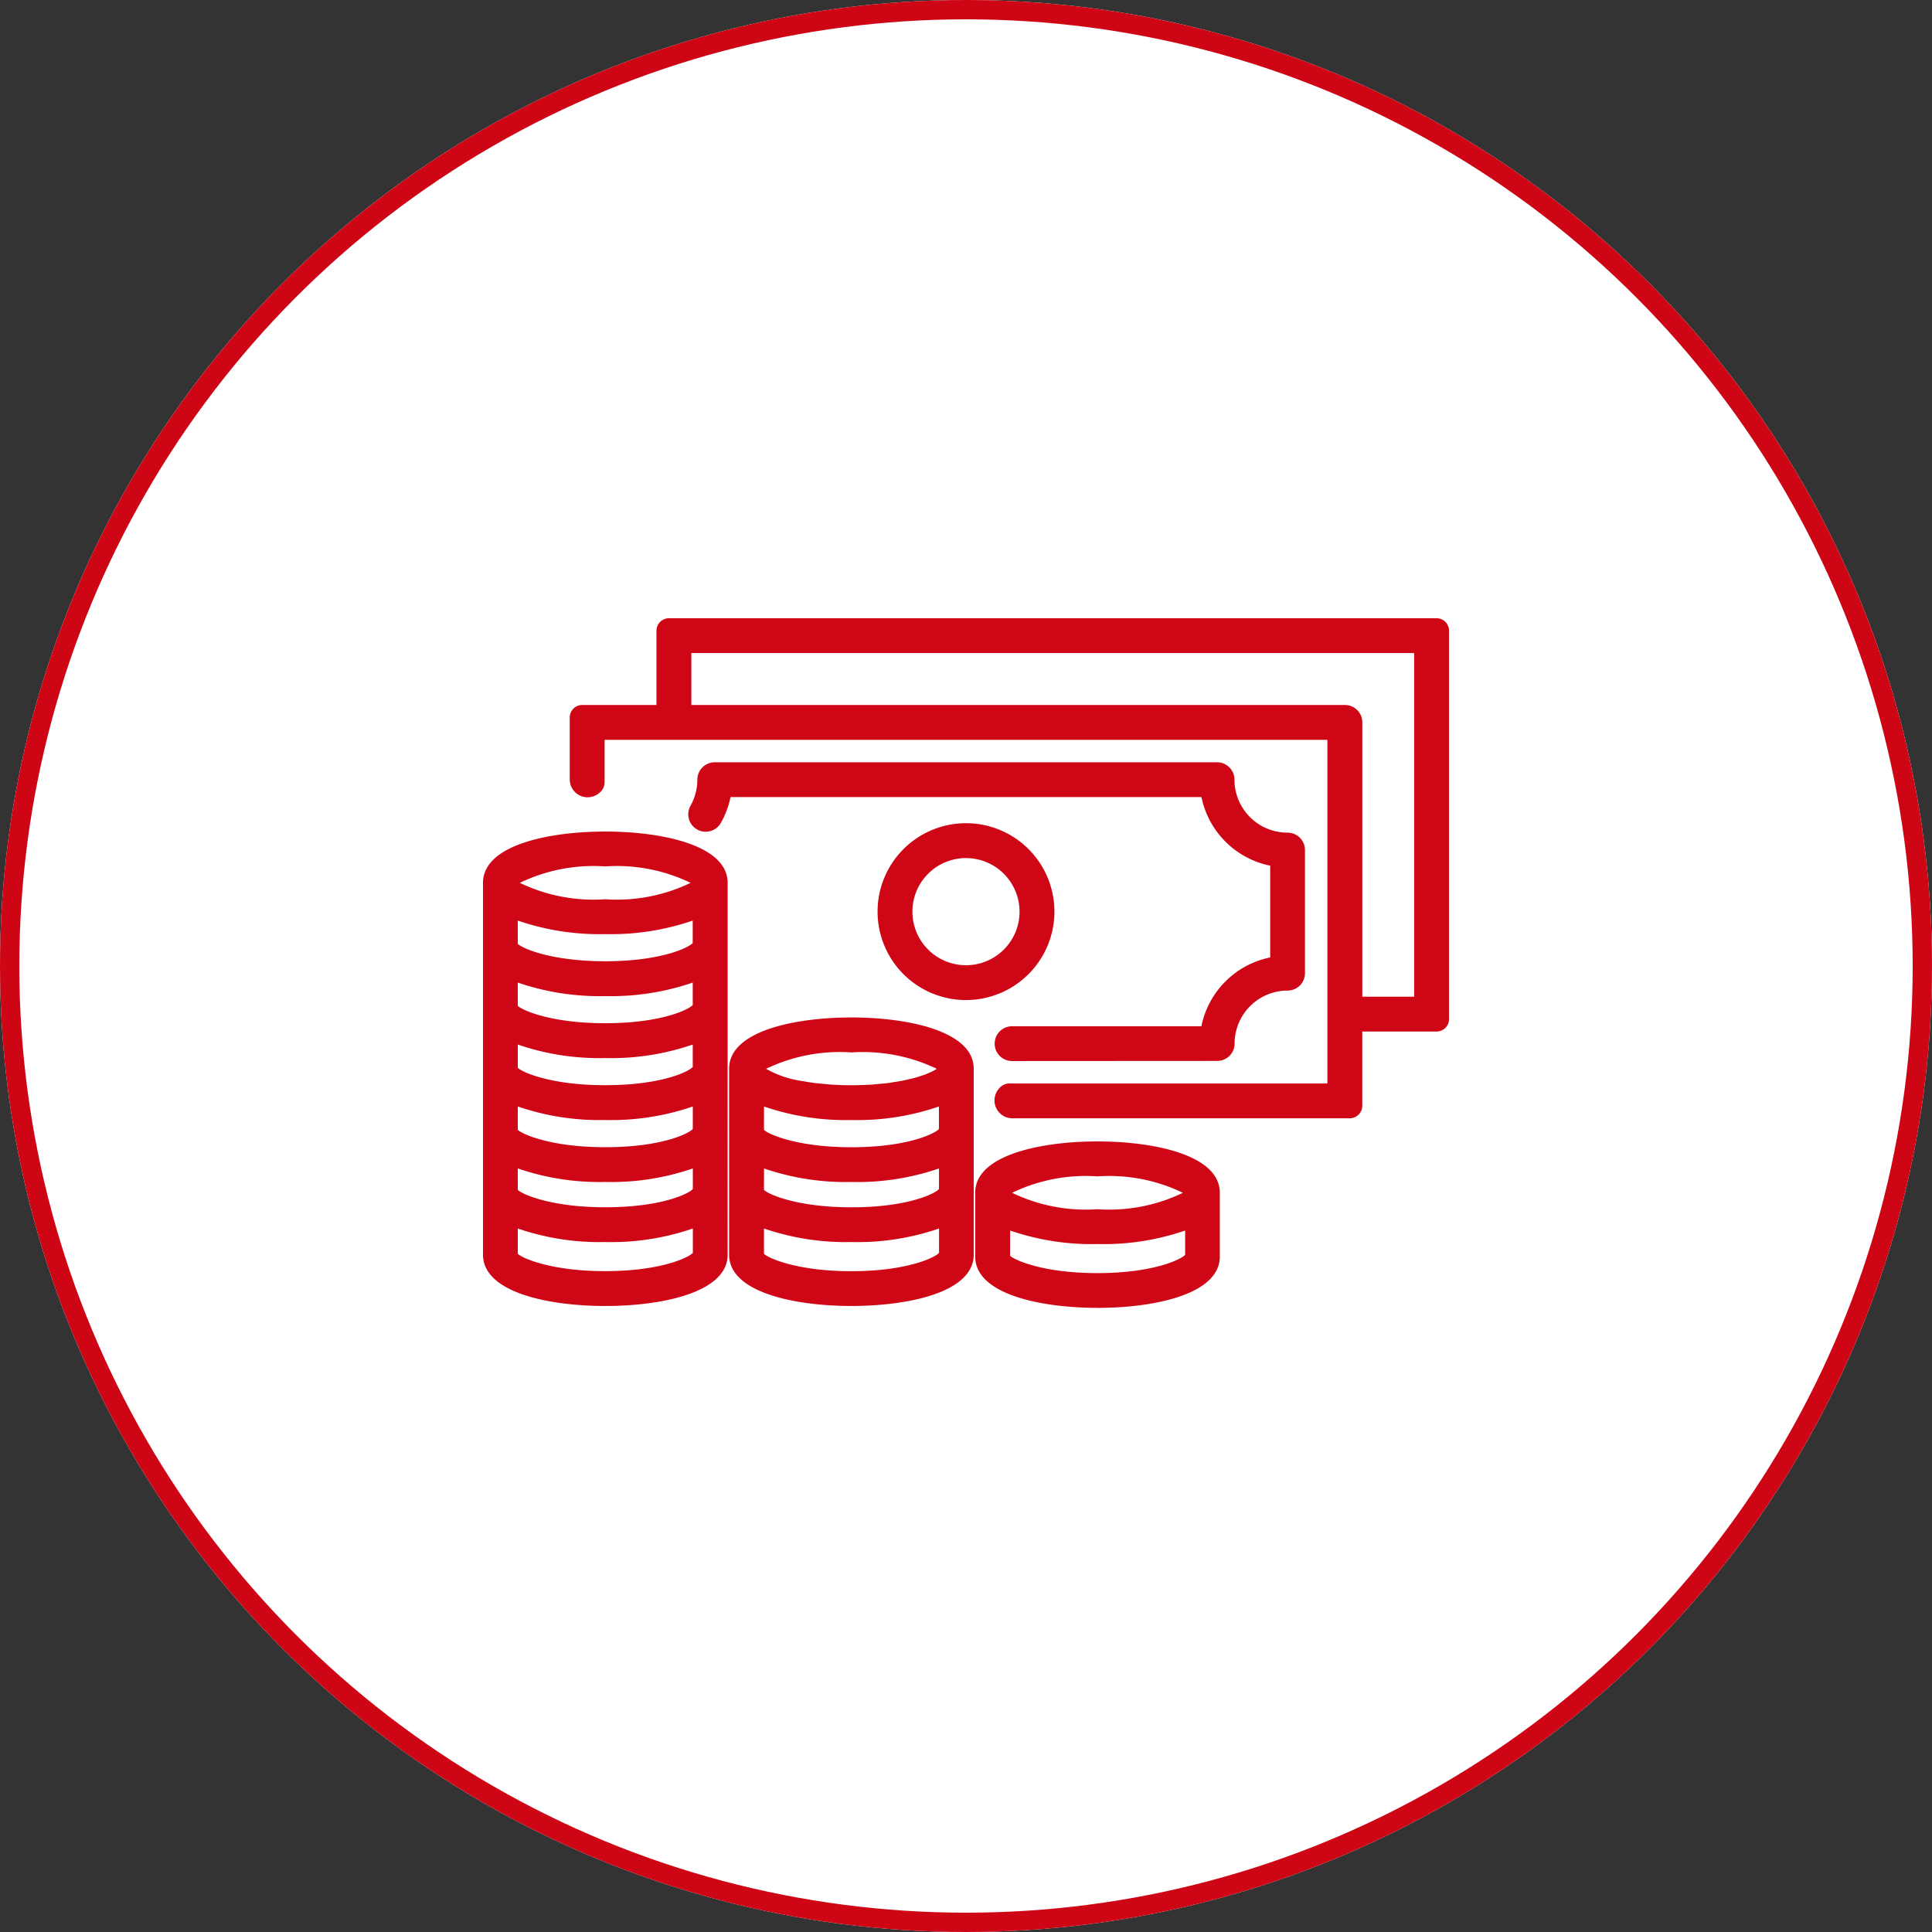 <svg xmlns="http://www.w3.org/2000/svg" xmlns:xlink="http://www.w3.org/1999/xlink" width="100" height="100" viewBox="0 0 100 100">
  <rect x="0" y="0" width="100" height="100" fill="#333333" stroke="none"/>
  <defs>
    <clipPath id="clip-path">
      <rect id="Rectangle_29966" data-name="Rectangle 29966" width="50" height="35.696" fill="#ce0615"/>
    </clipPath>
  </defs>
  <g id="Group_118727" data-name="Group 118727" transform="translate(-360 -2628)">
    <g id="Ellipse_8" data-name="Ellipse 8" transform="translate(360 2628)" fill="#fff" stroke="#ce0515" stroke-width="1">
      <circle cx="50" cy="50" r="50" stroke="none"/>
      <circle cx="50" cy="50" r="49.5" fill="none"/>
    </g>
    <g id="Group_117947" data-name="Group 117947">
      <rect id="Rectangle_29852" data-name="Rectangle 29852" width="50" height="50" transform="translate(385 2653)" fill="#fff" opacity="0"/>
      <g id="Group_117946" data-name="Group 117946" transform="translate(385 2660)">
        <g id="Group_117946-2" data-name="Group 117946" transform="translate(0 0)" clip-path="url(#clip-path)">
          <path id="Path_336111" data-name="Path 336111" d="M57.589,63.1c-2.92,0-6.331-.695-6.331-2.655V57.141c0-1.959,3.411-2.655,6.331-2.655s6.33.7,6.33,2.655v3.306c0,1.96-3.41,2.655-6.33,2.655m-4.526-2.7c.212.218,1.7.9,4.526.9,2.9,0,4.349-.72,4.536-.948l0-1.256a12.963,12.963,0,0,1-4.532.7,12.978,12.978,0,0,1-4.526-.7Zm.106-3.257a8.767,8.767,0,0,0,4.42.85,8.773,8.773,0,0,0,4.42-.85,8.773,8.773,0,0,0-4.42-.85,8.767,8.767,0,0,0-4.42.85" transform="translate(-25.782 -27.406)" fill="#ce0615"/>
          <path id="Path_336112" data-name="Path 336112" d="M6.331,46.771C3.411,46.771,0,46.076,0,44.117V24.869c0-1.959,3.411-2.655,6.331-2.655s6.331.7,6.331,2.655V44.117c0,1.959-3.41,2.654-6.331,2.654M1.8,44.067c.212.218,1.7.9,4.526.9,2.9,0,4.35-.721,4.536-.949V42.76a12.969,12.969,0,0,1-4.536.7,12.994,12.994,0,0,1-4.526-.7Zm0-3.306c.213.218,1.7.9,4.526.9,2.935,0,4.344-.712,4.535-.947V39.651a12.952,12.952,0,0,1-4.534.7,12.994,12.994,0,0,1-4.526-.7Zm0-3.109c.213.218,1.7.9,4.526.9,2.923,0,4.338-.71,4.533-.945V36.444a12.962,12.962,0,0,1-4.532.7,12.977,12.977,0,0,1-4.526-.7Zm0-3.209c.212.218,1.7.9,4.526.9,2.913,0,4.333-.709,4.531-.945v-1.16a12.982,12.982,0,0,1-4.531.7,12.978,12.978,0,0,1-4.526-.7Zm0-3.208c.212.218,1.7.9,4.526.9,2.9,0,4.327-.708,4.53-.944V30.03a12.982,12.982,0,0,1-4.529.7,12.994,12.994,0,0,1-4.526-.7Zm0-3.208c.213.219,1.7.9,4.526.9,2.89,0,4.321-.706,4.528-.942V26.822a12.982,12.982,0,0,1-4.527.7,12.994,12.994,0,0,1-4.526-.7Zm.106-3.158a8.784,8.784,0,0,0,4.42.849,8.784,8.784,0,0,0,4.42-.849,8.774,8.774,0,0,0-4.42-.85,8.772,8.772,0,0,0-4.42.85" transform="translate(0 -11.173)" fill="#ce0615"/>
          <path id="Path_336113" data-name="Path 336113" d="M31.96,56.51c-2.92,0-6.331-.695-6.331-2.655V44.231c0-1.959,3.411-2.654,6.331-2.654s6.331.7,6.331,2.654v9.624c0,1.96-3.41,2.655-6.331,2.655m-4.526-2.7c.212.218,1.7.9,4.526.9,2.9,0,4.35-.72,4.536-.948V52.5a12.961,12.961,0,0,1-4.535.7,12.994,12.994,0,0,1-4.526-.7Zm0-3.307c.213.219,1.7.9,4.526.9,2.922,0,4.337-.711,4.533-.946V49.392a12.981,12.981,0,0,1-4.531.7,12.994,12.994,0,0,1-4.526-.7Zm0-3.109c.213.219,1.7.9,4.526.9,2.9,0,4.327-.707,4.53-.943V46.185a12.985,12.985,0,0,1-4.528.7,12.977,12.977,0,0,1-4.526-.7Zm.107-3.16a5.218,5.218,0,0,0,1.8.622l.185.03c.175.031.352.061.548.085.122.016.254.027.388.039l.225.021c.085.008.169.017.26.022.317.02.653.032,1.01.032s.694-.012,1.011-.032c.067,0,.128-.01.189-.016l.2-.018c.171-.014.343-.029.5-.049.078-.009.149-.021.22-.034l.164-.026c.129-.02.259-.04.376-.063.074-.015.3-.067.3-.067l.057-.014c.1-.022.195-.045.282-.069s.141-.043.208-.065l.049-.015c.087-.028.175-.056.25-.083s.132-.053.193-.08.133-.056.188-.084.091-.049.132-.073.073-.043.1-.064a8.857,8.857,0,0,0-4.414-.847,8.8,8.8,0,0,0-4.419.849" transform="translate(-12.891 -20.913)" fill="#ce0615"/>
          <path id="Path_336114" data-name="Path 336114" d="M31.929,25.883a.924.924,0,0,1-.679-1.535.689.689,0,0,1,.557-.269H48.25V6.294H10.838V8.478a.688.688,0,0,1-.268.557.924.924,0,0,1-1.536-.679V5.135A.646.646,0,0,1,9.68,4.49h3.843V.646A.646.646,0,0,1,14.169,0H53.9a.646.646,0,0,1,.646.646v20.1a.646.646,0,0,1-.646.646H50.054v3.844a.646.646,0,0,1-.646.646ZM52.74,19.589V1.8H15.328V4.49H49.157a.9.9,0,0,1,.9.9v14.2Z" transform="translate(-4.544 0)" fill="#ce0615"/>
          <path id="Path_336115" data-name="Path 336115" d="M38.139,30.462a.9.9,0,0,1,0-1.8h9.8A4.551,4.551,0,0,1,51.5,25.1v-4.75A4.554,4.554,0,0,1,47.943,16.8H23.567a4.547,4.547,0,0,1-.5,1.334.9.9,0,0,1-1.23.341.9.9,0,0,1-.34-1.229,2.753,2.753,0,0,0,.353-1.348.9.9,0,0,1,.9-.9h26a.9.9,0,0,1,.9.9A2.745,2.745,0,0,0,52.4,18.641a.9.9,0,0,1,.9.9v6.374a.9.9,0,0,1-.9.9,2.744,2.744,0,0,0-2.742,2.741.9.9,0,0,1-.9.9Z" transform="translate(-10.755 -7.543)" fill="#ce0615"/>
          <path id="Path_336116" data-name="Path 336116" d="M45.669,30.5a4.577,4.577,0,1,1,4.577-4.577A4.582,4.582,0,0,1,45.669,30.5m0-7.349a2.773,2.773,0,1,0,2.772,2.772,2.776,2.776,0,0,0-2.772-2.772" transform="translate(-20.669 -10.737)" fill="#ce0615"/>
        </g>
      </g>
    </g>
  </g>
</svg>
